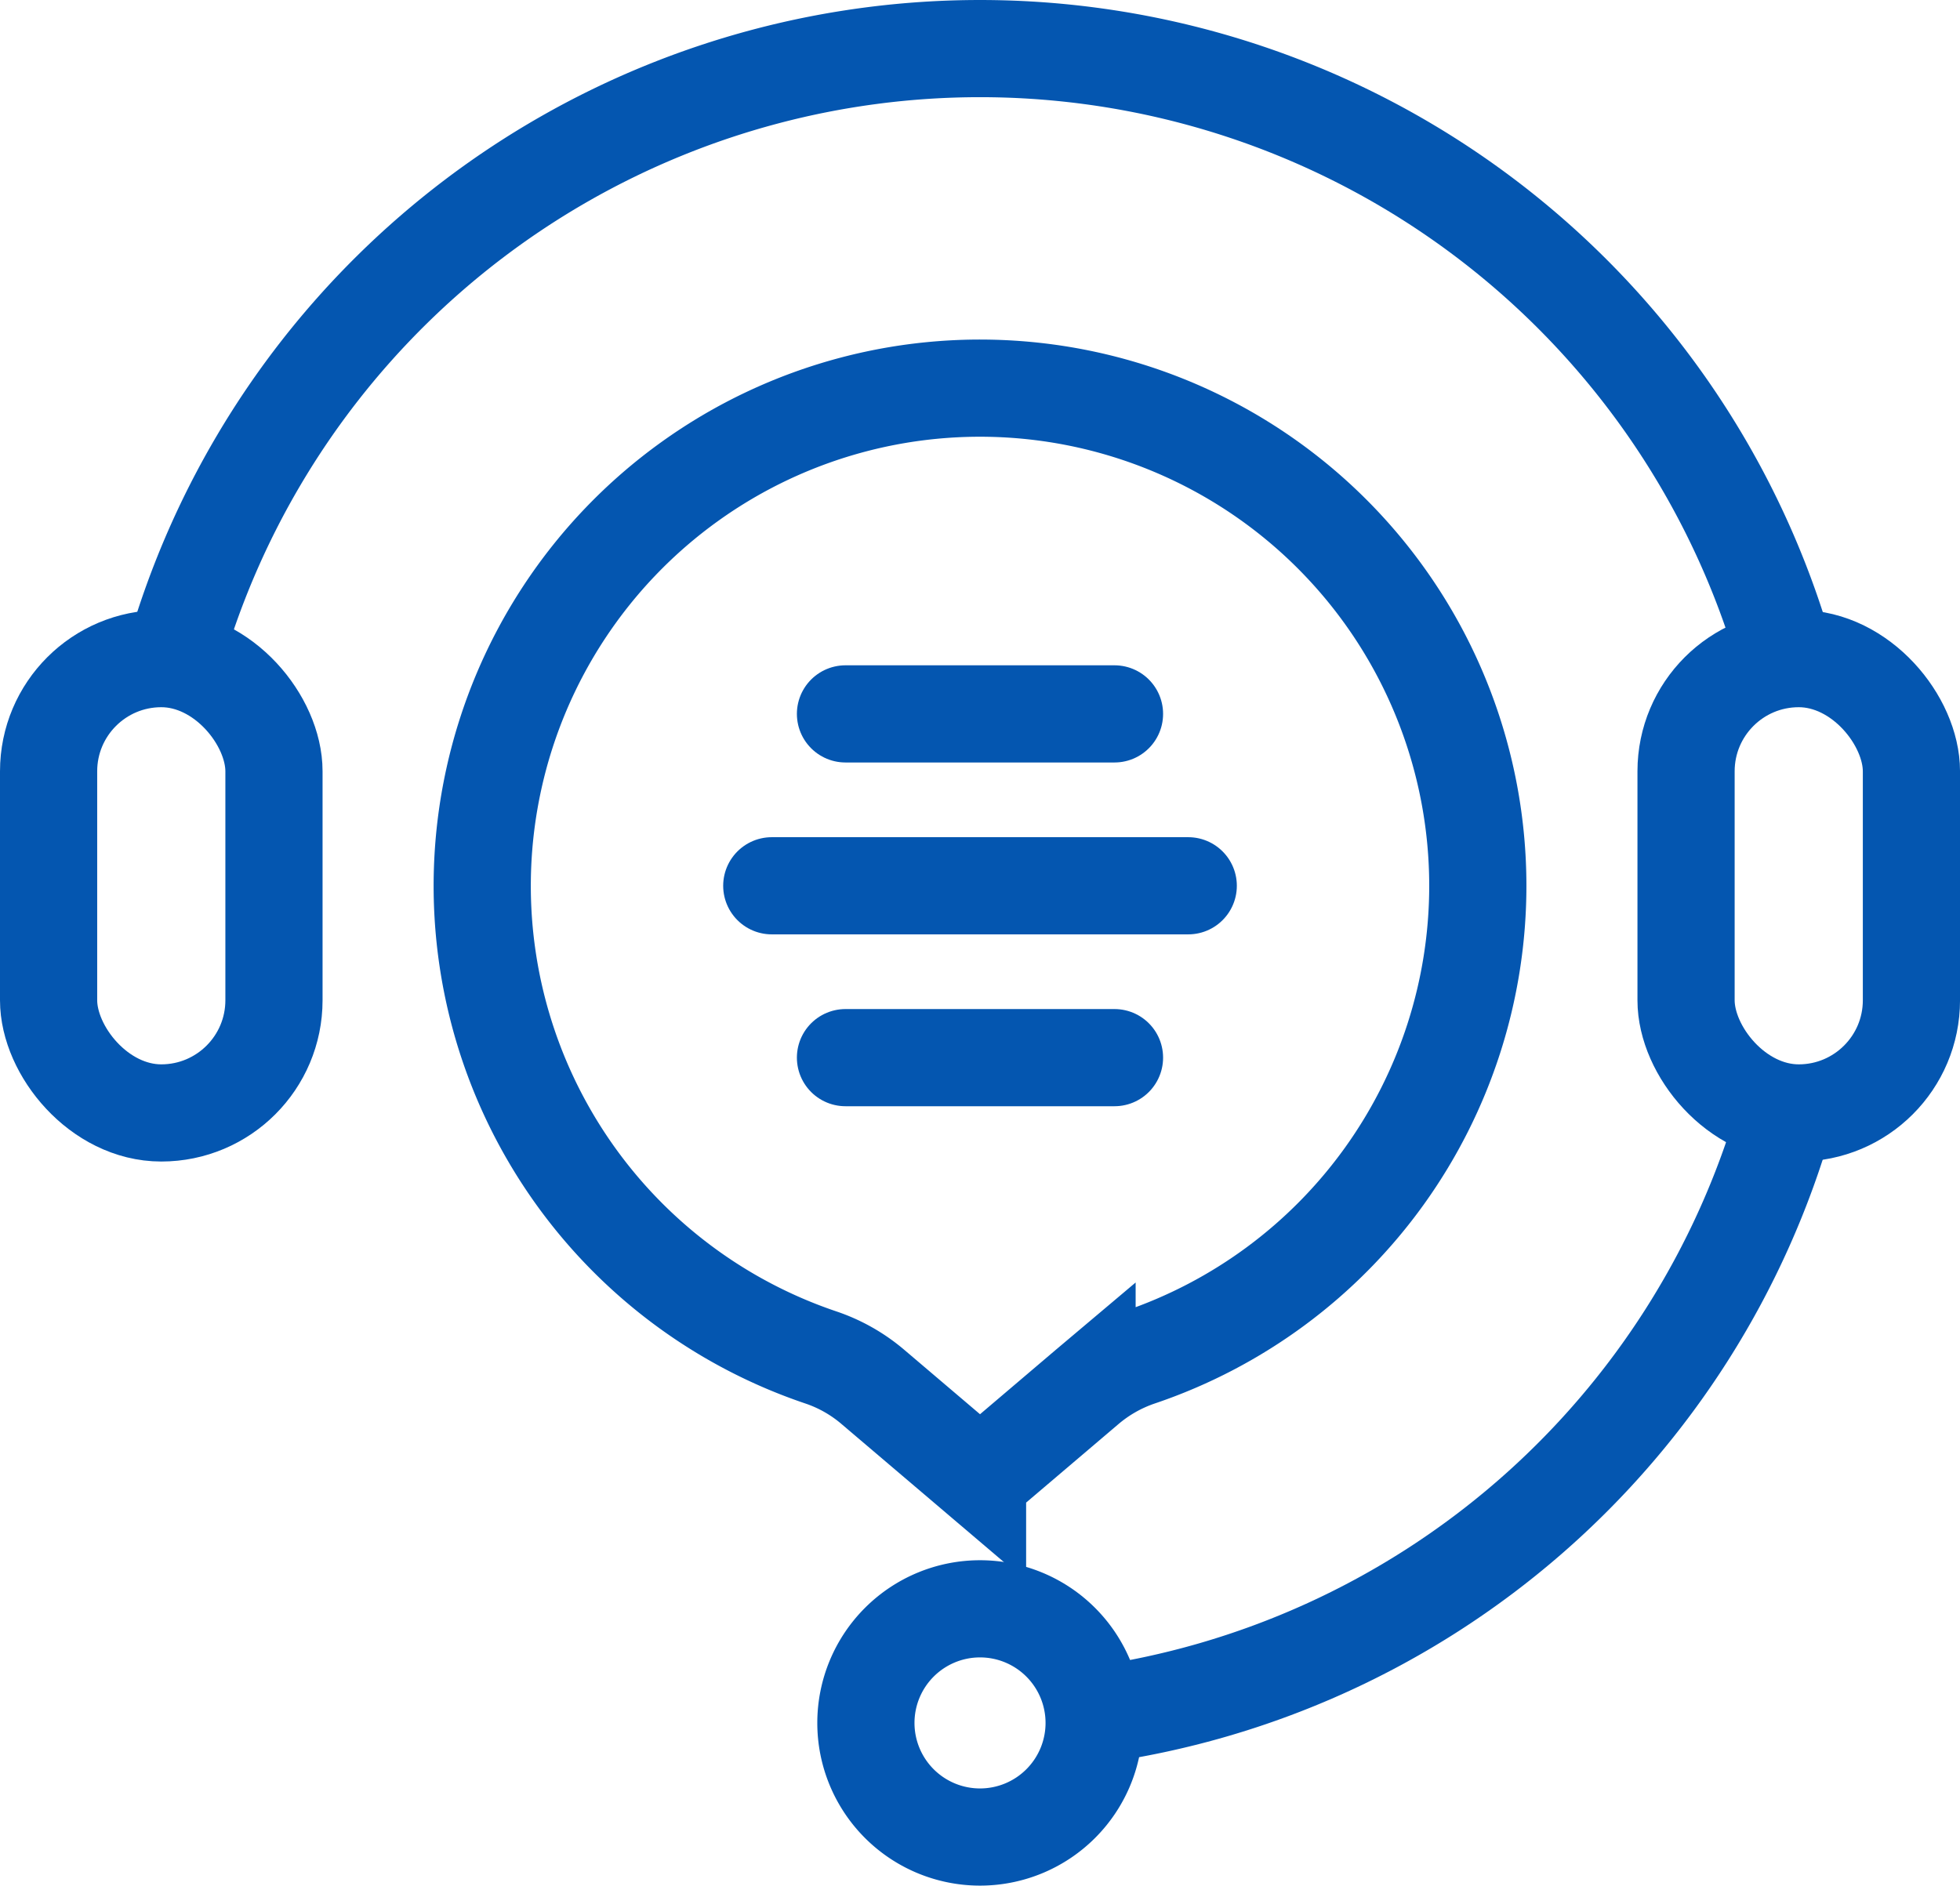 <svg xmlns="http://www.w3.org/2000/svg" width="100.832" height="97.022" viewBox="0 0 100.832 97.022"><path id="Path_68055" data-name="Path 68055" d="M253.157,288.675a43.124,43.124,0,0,0,35.615-30.99" transform="translate(-196.884 -200.421)" fill="none" stroke="#0456b0" stroke-miterlimit="10" stroke-width="5"></path><path id="Path_68056" data-name="Path 68056" d="M36.94,38.888a43.092,43.092,0,0,1,82.944,0" transform="translate(-27.996 -5)" fill="none" stroke="#0456b0" stroke-miterlimit="10" stroke-width="5"></path><rect id="Rectangle_38261" data-name="Rectangle 38261" width="11.594" height="23.376" rx="5.797" transform="translate(2.5 33.888)" fill="none" stroke="#0456b0" stroke-miterlimit="10" stroke-width="5"></rect><rect id="Rectangle_38262" data-name="Rectangle 38262" width="11.594" height="23.376" rx="5.797" transform="translate(86.739 33.888)" fill="none" stroke="#0456b0" stroke-miterlimit="10" stroke-width="5"></rect><path id="Path_68057" data-name="Path 68057" d="M211.322,380.122a5.871,5.871,0,1,1-5.871-5.871A5.871,5.871,0,0,1,211.322,380.122Z" transform="translate(-155.034 -291.472)" fill="none" stroke="#0456b0" stroke-miterlimit="10" stroke-width="5"></path><path id="Path_68058" data-name="Path 68058" d="M160.626,112.9a25.609,25.609,0,1,0-33.782,24.276,8.124,8.124,0,0,1,2.668,1.517l.013.011,5.364,4.561a.2.2,0,0,0,.257,0l5.364-4.561.013-.011a8.219,8.219,0,0,1,2.694-1.525A25.619,25.619,0,0,0,160.626,112.9Z" transform="translate(-84.6 -67.326)" fill="none" stroke="#0456b0" stroke-miterlimit="10" stroke-width="5"></path><line id="Line_27" data-name="Line 27" x2="21.425" transform="translate(39.704 45.576)" fill="none" stroke="#0456b0" stroke-linecap="round" stroke-miterlimit="10" stroke-width="5"></line><line id="Line_28" data-name="Line 28" x2="13.839" transform="translate(43.496 54.419)" fill="none" stroke="#0456b0" stroke-linecap="round" stroke-miterlimit="10" stroke-width="5"></line><line id="Line_29" data-name="Line 29" x2="13.839" transform="translate(43.496 36.732)" fill="none" stroke="#0456b0" stroke-linecap="round" stroke-miterlimit="10" stroke-width="5"></line></svg>
